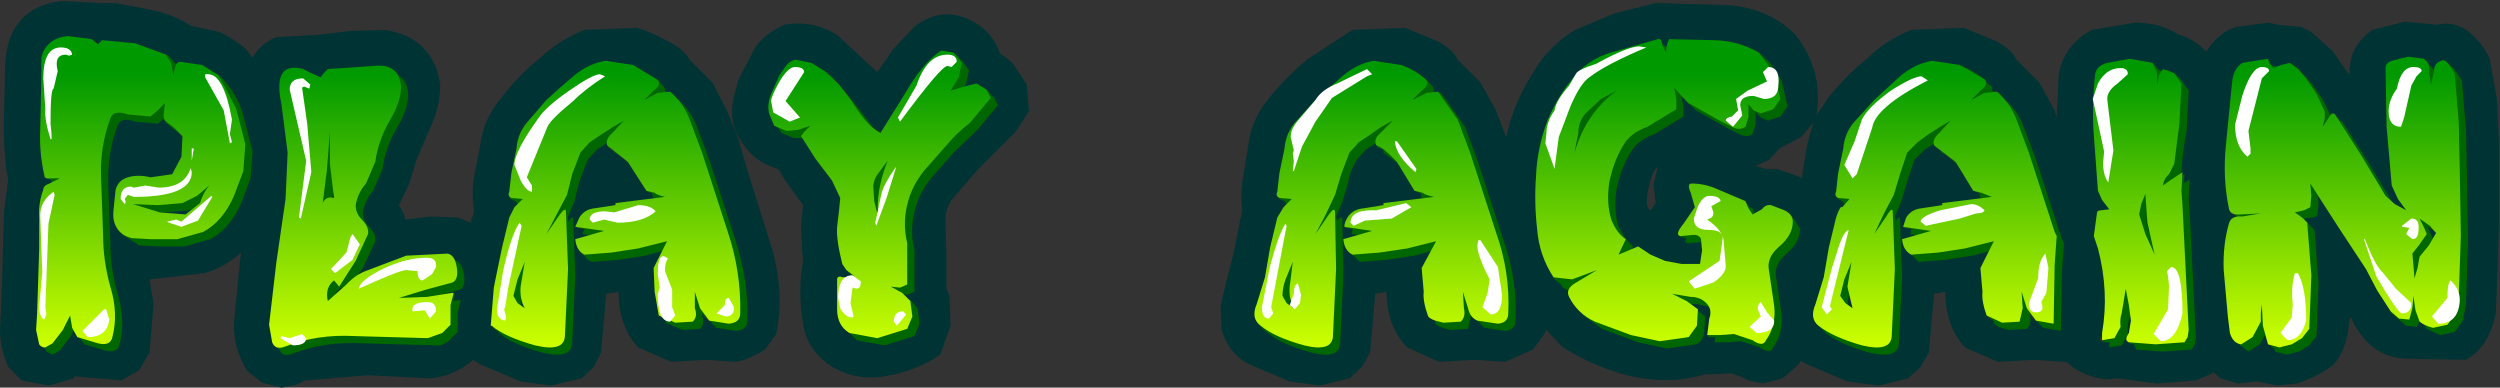 <?xml version="1.0" encoding="UTF-8" standalone="no"?>
<svg xmlns:xlink="http://www.w3.org/1999/xlink" height="18.8px" width="121.25px" xmlns="http://www.w3.org/2000/svg">
  <rect width="100%" height="100%" fill="#333333" stroke="none"/>
  <g transform="matrix(1.0, 0.0, 0.0, 1.0, -25.95, -105.3)">
    <path d="M129.5 106.4 Q130.7 106.4 131.55 106.95 132.4 107.2 132.95 107.8 L133.2 107.45 Q133.8 106.75 134.45 106.6 L135.95 106.4 136.45 106.5 136.9 106.55 137.55 106.6 138.05 106.85 139.1 107.8 139.9 108.95 Q139.9 108.15 140.15 107.7 140.4 107.2 141.0 106.75 L142.6 106.35 144.15 106.5 Q145.0 106.3 145.7 106.85 146.4 107.45 146.7 108.15 L147.05 110.1 147.15 112.2 147.15 116.3 147.0 120.45 Q146.7 122.1 145.55 122.75 L142.8 122.7 Q141.8 122.7 141.05 122.15 140.3 121.5 139.95 120.65 L139.9 120.85 139.85 121.2 Q139.7 122.4 139.1 123.0 138.4 123.55 137.35 123.9 L136.4 124.0 135.4 123.8 134.5 123.9 133.65 123.65 133.3 123.35 133.25 123.4 132.45 123.75 130.55 123.9 128.65 123.65 128.6 123.65 128.1 123.7 Q126.95 123.55 126.3 122.95 L126.15 122.85 126.05 122.85 124.55 122.75 122.85 122.85 121.25 122.15 Q120.3 121.1 120.3 119.45 L119.75 119.55 119.5 122.4 119.1 123.1 118.5 123.65 117.05 124.0 115.55 123.8 113.55 122.95 113.3 122.8 113.1 123.05 112.4 123.65 111.45 123.9 110.75 123.75 110.35 123.55 109.9 123.4 109.15 123.45 108.65 123.45 108.3 123.55 Q106.7 123.95 104.85 123.5 103.05 123.0 101.7 122.1 L100.95 121.3 100.95 121.25 100.85 121.5 100.3 122.25 98.95 122.85 97.45 122.75 95.75 122.85 94.2 122.15 Q93.2 121.1 93.2 119.45 L92.65 119.55 92.4 122.4 92.0 123.1 91.4 123.65 89.95 124.0 88.5 123.8 86.5 122.95 Q85.55 122.45 85.2 121.3 L85.15 120.15 85.4 119.05 85.8 117.5 86.1 115.95 86.15 115.75 86.2 115.5 Q86.1 114.65 86.25 113.85 L86.5 112.3 Q86.65 111.05 87.55 110.0 88.45 108.9 89.4 108.15 L91.55 106.75 94.1 106.65 95.55 107.25 Q96.4 107.65 96.65 108.2 L97.75 109.3 98.5 110.65 99.0 111.95 99.15 111.35 Q99.55 110.0 100.35 108.75 101.1 107.5 102.35 106.75 L104.25 105.95 106.25 105.45 109.8 105.55 Q111.7 105.7 113.0 106.95 114.4 108.7 114.05 110.9 L114.65 110.0 Q115.55 108.9 116.5 108.15 117.4 107.25 118.65 106.75 L121.2 106.65 122.65 107.25 Q123.5 107.65 123.75 108.2 L124.85 109.3 125.6 110.65 125.7 111.0 125.8 108.9 Q126.05 107.5 127.4 106.75 L129.5 106.4 M127.55 111.9 L127.8 114.65 128.0 115.1 128.3 115.5 127.9 115.6 Q127.7 115.6 127.7 115.7 L127.55 116.8 127.75 117.4 Q128.35 119.5 127.95 121.5 L127.75 121.8 127.8 121.8 127.95 121.9 128.6 121.8 128.85 121.2 128.95 120.55 129.0 120.0 129.1 119.35 129.25 120.15 129.4 120.95 129.25 121.5 Q129.05 121.85 129.25 121.95 L130.6 122.1 132.0 122.0 132.1 121.75 132.2 121.4 132.0 118.35 131.9 115.3 131.85 114.6 131.9 113.75 131.3 114.1 Q131.0 114.2 130.95 114.35 130.95 114.05 131.2 113.85 L131.45 113.3 131.7 111.35 131.8 109.4 131.5 108.95 Q131.2 108.7 130.95 108.7 130.7 108.75 130.7 109.05 L130.65 109.5 130.6 108.85 Q130.6 108.5 130.4 108.4 L129.3 108.25 128.25 108.4 Q127.6 108.6 127.6 109.15 127.45 110.5 127.55 111.9 M116.9 110.25 L115.9 111.3 Q115.45 111.85 115.45 112.55 L115.2 113.75 115.1 114.65 Q114.95 114.9 115.2 115.0 L115.75 115.0 Q115.45 115.6 115.35 115.45 L115.1 115.9 114.75 117.35 114.45 118.8 114.05 120.1 Q113.8 120.8 114.25 121.2 114.9 121.75 116.35 122.15 117.75 122.5 117.75 121.6 L117.9 118.4 117.85 115.7 Q117.85 115.35 117.45 115.9 L116.9 116.7 117.4 115.8 117.9 114.8 118.15 113.8 118.55 112.8 119.0 112.3 119.6 111.85 120.1 111.5 120.65 111.2 120.1 111.85 Q119.75 112.1 119.85 112.45 L120.85 113.25 121.75 114.6 122.1 114.75 122.65 114.9 120.2 115.2 119.75 115.35 120.15 115.35 120.2 115.35 119.25 115.5 Q118.7 115.5 118.45 115.95 L118.3 116.35 119.65 116.55 118.25 117.0 Q118.35 117.55 118.7 117.7 L120.0 117.6 Q120.7 117.25 121.35 117.4 L122.75 117.1 122.1 118.35 122.15 119.5 Q122.1 120.0 122.35 120.65 122.45 120.85 123.15 121.05 L123.95 120.95 Q124.2 120.75 124.1 120.3 L124.05 119.5 124.3 120.3 Q124.4 120.75 124.75 120.9 L125.6 121.1 Q125.55 119.7 125.65 118.25 L125.75 116.85 125.7 116.65 124.4 112.8 123.85 111.15 122.9 109.8 Q122.6 109.6 122.3 109.9 L121.6 110.25 122.1 109.75 Q122.45 109.45 122.25 109.2 121.75 108.75 121.05 108.5 L119.75 108.35 Q118.9 108.5 118.2 109.05 L116.9 110.25 M130.1 114.8 L130.15 116.2 130.5 117.7 130.1 116.75 129.8 115.8 129.9 115.25 130.1 114.8 M110.8 110.45 L111.1 110.7 111.45 110.85 112.0 110.65 112.35 110.2 112.05 108.9 111.3 107.9 109.25 107.3 107.0 107.25 Q106.85 107.25 106.85 107.5 L106.8 107.9 106.65 107.5 106.45 107.25 104.3 107.85 Q103.2 108.15 102.5 108.95 101.6 109.9 101.1 111.25 100.6 112.55 100.5 113.85 100.4 115.15 100.55 116.45 100.65 117.75 101.35 118.85 L102.25 118.95 103.45 118.5 102.5 119.05 Q101.9 119.35 102.15 119.75 102.5 120.6 103.4 120.95 L105.15 121.65 106.5 121.9 107.9 121.7 Q108.2 121.6 108.3 121.15 L108.35 120.4 107.8 119.95 107.15 119.65 108.05 119.8 Q108.55 119.8 108.8 120.1 109.05 120.4 108.9 120.85 L108.8 121.65 109.5 121.6 110.15 121.55 111.0 121.9 111.7 121.85 Q112.15 121.2 112.05 120.25 L111.8 118.5 Q111.7 117.9 112.3 117.35 113.0 116.75 113.0 116.1 113.0 115.8 112.6 115.6 L111.95 115.35 Q111.65 115.25 111.45 115.5 111.3 115.8 111.0 115.75 L110.85 115.5 110.65 115.15 109.35 114.55 108.1 114.3 Q107.85 114.3 108.05 114.75 L108.2 115.4 107.7 116.2 Q107.25 116.75 107.5 116.8 L108.1 116.75 108.55 116.95 108.55 117.55 108.45 118.15 107.6 118.15 106.75 118.0 106.1 117.7 Q105.8 117.6 105.45 117.35 L104.5 117.7 104.9 117.0 104.2 116.05 Q103.9 115.2 104.1 114.2 104.25 113.25 104.7 112.45 105.05 111.8 105.95 111.5 L107.3 110.65 107.35 110.15 107.25 109.6 107.55 110.0 107.9 110.35 109.45 111.2 110.05 111.5 Q110.4 111.7 110.65 111.5 L110.8 111.05 110.8 110.45 M113.9 111.25 L113.3 111.95 112.25 112.5 111.75 113.05 111.1 113.35 111.6 113.5 112.15 113.5 113.15 113.85 113.35 113.95 113.35 113.85 113.6 112.3 113.9 111.25 M102.9 110.85 Q103.2 110.45 103.65 110.2 L104.4 109.75 Q102.9 110.85 102.35 112.8 L102.55 111.85 Q102.6 111.3 102.9 110.85 M105.9 114.45 Q105.7 115.35 106.0 115.5 L106.05 115.45 106.25 115.15 106.15 114.25 106.35 113.4 Q106.1 113.5 105.9 114.45 M115.45 118.9 L115.8 118.05 115.65 119.25 Q115.6 119.85 115.85 120.35 L115.5 120.05 115.3 119.7 115.45 118.9 M144.8 108.5 Q144.6 108.25 144.4 108.3 144.1 108.45 144.05 108.85 L143.9 109.5 143.8 108.8 Q143.85 108.4 143.55 108.25 L142.8 108.15 142.05 108.3 Q141.7 108.4 141.7 108.65 L141.8 111.5 Q141.85 112.95 142.05 114.4 L142.3 115.0 142.75 115.55 142.15 115.25 141.7 114.9 140.5 112.9 Q140.05 111.8 139.25 110.95 139.1 110.8 138.95 111.05 L138.65 111.5 138.75 111.15 138.75 110.75 138.35 109.9 137.85 109.15 137.5 108.7 137.1 108.4 136.65 108.5 136.25 108.65 Q136.1 108.65 136.1 108.45 L136.0 108.25 134.8 108.4 Q134.35 108.7 134.3 109.4 L134.0 112.45 Q133.8 114.0 134.1 115.5 134.2 115.85 134.7 115.75 L135.65 115.7 134.75 115.85 Q134.2 115.85 134.1 116.2 133.8 117.25 133.85 118.45 L134.05 120.75 134.2 121.55 Q134.35 122.0 134.7 122.05 135.05 122.15 135.25 121.7 L135.65 120.95 135.7 120.55 135.75 120.15 135.75 121.15 Q135.75 121.65 136.05 122.05 136.2 122.25 136.55 122.25 L137.15 122.05 137.7 121.8 138.0 121.3 138.1 118.75 137.95 116.2 137.7 115.9 137.35 115.65 137.75 115.6 138.05 115.4 138.15 114.9 138.05 114.3 139.45 116.4 140.75 118.4 141.35 119.45 141.95 120.5 142.4 120.85 Q142.7 121.05 142.85 120.85 L143.05 120.35 Q143.0 120.0 143.1 119.7 L143.15 120.4 Q143.15 120.75 143.4 120.95 143.65 121.2 144.0 121.25 L144.7 121.1 145.1 120.55 145.25 119.8 145.35 116.75 145.3 113.75 145.3 111.3 145.05 108.9 144.8 108.5 M143.4 115.95 L143.9 116.3 144.15 116.65 143.8 117.25 143.35 117.8 143.25 118.35 143.1 118.85 143.1 118.25 143.0 117.7 143.35 117.25 143.7 116.75 143.55 116.35 143.4 115.95 M71.7 107.8 Q70.75 108.45 69.95 109.8 L68.75 111.8 Q68.1 111.5 67.4 110.45 L66.0 108.85 65.4 108.45 64.65 108.25 64.15 108.5 63.8 109.05 63.4 109.9 63.3 110.9 63.6 111.45 64.15 111.75 64.7 111.65 65.35 111.5 65.05 111.75 64.9 112.0 65.6 113.05 66.35 114.1 66.8 114.95 66.75 115.5 66.6 116.35 Q66.55 116.95 66.85 118.15 L67.1 118.5 67.5 118.75 66.9 118.8 Q66.6 118.75 66.6 118.95 L66.6 120.4 Q66.65 121.15 67.2 121.5 67.7 121.9 68.55 121.8 L70.0 121.3 70.3 120.75 70.15 119.95 69.75 119.55 69.25 119.3 69.7 119.35 70.0 119.2 70.0 117.15 Q69.8 116.1 70.05 115.15 70.3 114.35 70.85 113.7 L71.9 112.4 73.1 111.3 74.05 110.1 73.85 109.7 73.4 109.4 72.75 109.55 72.1 109.75 72.5 109.1 72.7 108.45 72.25 107.9 71.7 107.8 M73.25 106.4 Q74.15 106.95 74.45 107.9 L74.75 108.1 75.05 108.35 75.75 109.4 75.85 110.7 75.2 111.7 74.25 112.65 73.35 113.55 72.4 114.65 Q71.8 115.25 71.8 115.95 L71.85 117.6 71.85 119.2 71.85 119.3 72.0 119.65 72.05 121.1 71.55 122.5 Q70.4 123.3 68.85 123.55 67.35 123.8 66.1 122.95 65.05 122.15 64.9 121.0 64.7 119.85 64.8 118.65 L64.9 117.95 64.85 117.35 64.8 116.25 64.9 115.25 64.0 114.0 63.85 113.75 63.7 113.5 Q62.5 113.15 61.9 112.15 61.25 111.2 61.55 109.95 L61.65 109.6 61.75 109.2 62.55 107.65 Q63.0 106.95 64.0 106.5 65.35 106.25 66.55 107.0 L68.5 108.8 69.3 107.65 70.3 106.6 Q71.7 105.5 73.25 106.4 M61.2 110.65 L61.75 112.0 62.15 113.4 63.4 117.4 Q64.0 119.5 63.6 121.5 L63.05 122.25 Q62.25 122.75 61.65 122.85 L60.15 122.75 58.5 122.85 56.9 122.15 Q55.95 121.1 55.95 119.45 L55.35 119.55 55.1 122.4 54.75 123.1 54.15 123.65 52.65 124.0 51.2 123.8 49.2 122.95 48.9 122.75 Q48.05 123.5 46.85 123.65 L43.8 123.5 40.75 123.75 40.35 123.95 39.6 124.1 38.65 123.85 37.95 123.3 Q37.25 122.2 37.3 120.95 L37.6 117.85 37.65 117.55 Q36.8 118.3 35.85 118.55 L33.2 118.85 33.4 120.05 33.2 122.4 32.7 123.25 31.85 123.75 29.55 123.55 29.55 123.65 28.3 124.0 27.0 123.75 26.35 123.1 Q25.95 122.15 25.95 121.3 L26.05 119.15 26.1 117.0 26.15 115.5 26.35 114.0 26.25 113.5 26.2 112.9 Q26.1 111.8 26.15 110.7 L26.2 108.4 Q26.35 105.7 28.9 105.35 L30.9 105.45 31.55 105.45 33.4 105.8 Q34.45 106.05 35.2 106.55 L36.6 106.85 Q37.3 107.2 37.85 107.65 L38.2 108.1 Q38.6 107.4 39.35 107.1 L41.3 107.0 42.95 106.8 44.6 106.75 Q46.95 107.1 47.3 109.4 47.3 110.4 46.9 111.3 L46.15 113.05 45.8 114.2 45.3 115.25 45.55 115.7 45.6 115.95 46.85 115.8 48.15 115.85 48.8 116.1 48.8 115.95 48.9 115.75 48.95 115.5 Q48.8 114.65 48.95 113.85 L49.25 112.3 Q49.4 111.05 50.3 110.0 51.15 108.9 52.1 108.15 53.05 107.25 54.3 106.75 L56.85 106.65 Q57.4 106.8 58.25 107.25 59.1 107.65 59.4 108.2 L60.5 109.3 61.2 110.65 M60.05 112.8 L59.45 111.15 Q59.15 110.35 58.5 109.8 L57.9 109.9 57.25 110.25 57.75 109.75 Q58.1 109.45 57.9 109.2 L56.7 108.5 55.35 108.35 Q54.55 108.5 53.85 109.05 L52.55 110.25 51.55 111.3 Q51.1 111.85 51.05 112.55 L50.8 113.75 50.7 114.65 Q50.6 114.9 50.8 115.0 L51.4 115.0 Q51.1 115.6 51.0 115.45 50.9 115.35 50.7 115.9 L50.35 117.35 50.1 118.8 50.0 119.35 Q50.1 120.3 49.85 121.15 L49.85 121.2 Q50.55 121.75 51.95 122.15 53.4 122.5 53.4 121.6 L53.55 118.4 53.5 115.7 Q53.5 115.35 53.1 115.9 L52.55 116.7 53.0 115.8 53.5 114.8 53.8 113.8 54.2 112.8 54.65 112.3 55.25 111.85 55.75 111.5 56.3 111.2 55.7 111.85 Q55.35 112.1 55.45 112.45 L56.5 113.25 57.35 114.6 57.75 114.75 58.25 114.9 55.85 115.2 55.4 115.35 55.8 115.35 55.85 115.35 54.9 115.5 Q54.35 115.5 54.1 115.95 L53.95 116.35 55.3 116.55 53.9 117.0 Q53.95 117.55 54.35 117.7 L55.65 117.6 57.0 117.4 58.4 117.1 57.7 118.35 57.8 119.5 Q57.75 120.0 58.0 120.65 L58.75 121.05 59.6 120.95 Q59.85 120.75 59.75 120.3 59.65 119.9 59.7 119.5 L59.95 120.3 Q60.05 120.75 60.4 120.9 L61.4 121.1 Q61.9 121.05 61.9 120.55 62.0 118.55 61.3 116.65 L60.05 112.8 M69.05 113.15 Q68.5 114.65 68.65 115.9 L68.4 115.15 68.4 114.35 68.65 113.75 69.05 113.15 M48.0 119.55 L46.7 119.75 45.4 119.8 46.7 119.45 47.95 119.05 Q48.25 118.9 48.15 118.3 48.05 117.7 47.7 117.65 L45.75 117.8 43.85 118.45 Q43.3 118.65 42.85 119.15 L41.95 120.0 Q41.75 119.35 42.2 119.0 L42.45 119.25 43.25 118.05 43.85 116.75 Q43.9 116.35 43.55 116.05 43.25 115.7 43.3 115.35 43.35 114.75 43.75 114.25 L44.2 113.2 Q44.4 112.2 44.95 111.25 45.45 110.3 45.45 109.55 45.4 108.45 44.15 108.6 L41.95 108.7 41.7 108.9 41.6 109.1 41.1 108.9 40.7 108.7 Q39.25 108.35 39.7 110.45 L39.95 112.75 39.85 115.0 39.45 118.1 39.1 121.1 39.25 121.95 Q39.35 122.35 39.85 122.15 41.45 121.55 43.2 121.65 L46.75 121.8 47.5 121.5 47.9 121.1 Q47.75 120.6 47.9 120.15 L48.0 119.55 M51.1 118.9 L51.45 118.05 51.25 119.25 51.5 120.35 51.15 120.05 50.9 119.7 51.1 118.9 M95.8 109.8 L95.2 109.9 94.55 110.25 95.0 109.75 Q95.35 109.45 95.15 109.2 L93.95 108.5 92.65 108.35 Q91.8 108.5 91.1 109.05 L89.8 110.25 88.85 111.3 Q88.35 111.85 88.35 112.55 L88.1 113.75 88.0 114.65 Q87.9 114.9 88.1 115.0 L88.65 115.0 88.25 115.45 88.0 115.9 87.65 117.35 87.35 118.8 86.95 120.1 Q86.7 120.8 87.15 121.2 87.8 121.75 89.25 122.15 90.7 122.5 90.7 121.6 L90.8 118.4 90.75 115.7 Q90.75 115.35 90.35 115.9 L89.8 116.7 90.3 115.8 90.8 114.8 91.05 113.8 91.45 112.8 91.9 112.3 92.5 111.85 93.05 111.5 93.55 111.2 93.0 111.85 Q92.65 112.1 92.75 112.45 93.1 112.5 93.75 113.25 94.45 113.95 94.65 114.6 L95.0 114.75 95.55 114.9 93.15 115.2 Q92.6 115.3 92.7 115.35 L93.05 115.35 93.15 115.35 92.15 115.5 Q91.65 115.5 91.4 115.95 L91.2 116.35 92.55 116.55 91.15 117.0 Q91.25 117.55 91.65 117.7 L92.9 117.6 94.25 117.4 95.65 117.1 95.0 118.35 95.05 119.5 Q95.0 120.0 95.25 120.65 95.35 120.85 96.05 121.05 L96.9 120.95 97.0 120.3 97.0 119.5 97.25 120.3 97.7 120.9 98.65 121.1 Q99.2 121.05 99.2 120.55 99.25 118.55 98.6 116.65 L97.35 112.8 96.75 111.15 95.8 109.8 M88.7 118.05 L88.55 119.25 Q88.5 119.85 88.75 120.35 L88.4 120.05 88.2 119.7 88.35 118.9 88.7 118.05 M34.55 108.6 L34.45 109.05 34.35 108.45 34.1 108.0 32.55 107.45 30.95 107.3 Q30.8 107.35 30.75 107.55 L30.45 107.25 29.35 107.1 Q28.75 107.15 28.35 107.5 28.0 107.85 28.0 108.35 L28.0 109.4 27.95 111.65 28.15 113.85 28.45 114.05 28.95 114.05 28.4 114.25 28.1 114.55 27.95 115.95 27.95 117.45 27.85 119.0 27.8 120.6 27.8 121.35 Q27.75 121.8 27.95 122.1 28.0 122.25 28.2 122.2 L28.6 122.0 29.05 121.4 29.45 120.65 29.55 121.25 29.8 121.7 30.75 122.0 Q31.35 122.15 31.45 121.75 31.8 120.55 31.4 119.3 31.05 118.05 31.05 116.75 L30.95 113.95 Q30.85 112.45 31.4 111.15 31.55 110.7 32.2 110.95 L33.3 111.0 33.65 110.7 34.0 110.35 33.95 110.8 34.0 111.25 34.45 111.6 34.85 112.0 34.8 113.0 34.35 113.8 33.3 113.95 32.25 113.95 Q31.75 114.1 31.65 114.65 L31.5 115.6 Q31.45 116.15 31.7 116.5 32.0 116.85 32.45 116.9 L33.3 117.0 34.6 116.95 35.85 116.6 Q36.8 116.1 37.4 114.9 L37.85 113.65 37.9 112.35 37.5 110.6 36.65 109.05 35.8 108.5 34.8 108.35 Q34.6 108.35 34.55 108.6 M35.05 115.8 L33.75 115.65 32.5 115.25 33.65 115.3 34.85 115.2 35.55 114.85 36.15 114.35 Q35.85 114.75 35.7 115.2 L35.05 115.8 M42.2 114.95 Q41.8 114.9 41.65 115.25 L41.9 113.65 42.0 111.75 42.05 113.3 42.2 114.95" fill="#003333" fill-rule="evenodd" stroke="none"/>
    <path d="M42.6 119.4 L42.5 119.25 Q42.2 119.45 42.15 119.8 L42.6 119.4 M42.15 114.5 L42.05 114.95 42.2 114.95 42.15 114.5 M35.7 115.25 Q35.4 115.4 35.15 115.5 L33.95 115.6 33.55 115.6 33.75 115.65 35.05 115.8 35.7 115.25 M34.6 108.5 L34.8 108.35 35.8 108.5 36.65 109.05 36.7 109.05 36.9 109.3 Q37.5 110.0 37.75 110.9 L38.2 112.65 38.1 113.95 37.65 115.15 Q37.1 116.4 36.15 116.9 L34.9 117.25 33.6 117.25 32.7 117.2 32.0 116.75 31.95 116.75 31.7 116.5 Q31.45 116.15 31.5 115.6 L31.65 114.65 Q31.75 114.1 32.25 113.95 L33.3 113.95 34.35 113.8 34.8 113.0 34.85 112.0 34.85 111.9 34.75 111.85 34.3 111.5 34.0 111.25 33.95 111.0 33.6 111.3 32.5 111.2 Q31.8 110.95 31.65 111.4 31.15 112.75 31.2 114.2 L31.3 117.05 Q31.3 118.3 31.65 119.55 32.05 120.85 31.75 122.0 31.65 122.45 31.05 122.3 L30.05 122.0 29.85 121.75 29.8 121.7 29.55 121.25 29.35 121.65 28.85 122.3 28.5 122.5 28.2 122.35 28.15 122.2 27.95 122.1 Q27.75 121.8 27.8 121.35 L27.8 120.6 27.85 119.0 27.95 117.45 27.95 115.95 28.1 114.55 28.4 114.25 28.5 114.25 28.45 114.15 28.45 114.05 28.15 113.85 27.95 111.65 28.0 109.4 28.0 108.35 Q28.0 107.85 28.35 107.5 28.75 107.15 29.35 107.1 L30.45 107.25 30.75 107.55 Q30.8 107.35 30.95 107.3 L32.55 107.45 34.1 108.0 34.35 108.25 34.35 108.3 34.6 108.5 M88.5 120.0 L88.5 120.15 88.75 120.35 88.55 119.5 88.5 120.0 M95.25 109.3 L95.45 109.5 95.5 109.75 95.8 109.8 96.05 110.1 97.0 111.45 97.6 113.05 98.85 116.9 Q99.55 118.85 99.45 120.85 99.45 121.3 98.95 121.35 L97.95 121.2 97.6 120.85 97.3 120.5 97.3 120.6 97.15 121.25 96.3 121.3 Q95.6 121.15 95.55 120.95 L95.55 120.85 95.25 120.65 Q95.0 120.0 95.05 119.5 L95.0 118.35 95.45 117.45 94.55 117.7 93.2 117.9 91.9 118.0 91.6 117.7 Q91.25 117.5 91.15 117.0 L92.05 116.75 91.5 116.65 91.55 116.4 91.2 116.35 91.4 115.95 Q91.65 115.5 92.15 115.5 L93.15 115.35 93.15 115.2 95.2 114.95 94.9 114.9 94.85 114.65 94.65 114.6 Q94.45 113.95 93.75 113.25 L93.65 113.15 93.05 112.7 93.05 112.55 92.75 112.45 92.75 112.2 92.2 112.55 91.75 113.05 Q91.4 113.65 91.35 114.1 L91.05 115.1 90.75 115.8 90.8 116.0 Q91.05 115.7 91.05 115.95 L91.1 118.7 90.95 121.9 Q90.95 122.75 89.55 122.4 88.1 122.0 87.45 121.45 L87.25 121.3 87.15 121.2 Q86.7 120.8 86.95 120.1 L87.35 118.8 87.65 117.35 88.0 115.9 88.25 115.45 Q88.35 115.55 88.5 115.3 L88.35 115.25 88.25 115.05 88.1 115.0 Q87.9 114.9 88.0 114.65 L88.1 113.75 88.35 112.55 Q88.35 111.85 88.85 111.3 L89.8 110.25 91.1 109.05 Q91.8 108.5 92.65 108.35 L93.95 108.5 95.15 109.2 95.25 109.3 M51.2 120.0 L51.25 120.15 51.5 120.35 51.25 119.5 51.2 120.0 M47.7 117.65 L48.05 117.95 Q48.35 118.05 48.45 118.6 48.55 119.2 48.25 119.35 L46.95 119.7 48.0 119.55 47.95 119.9 48.25 119.85 48.3 119.85 48.15 120.45 48.15 121.4 47.75 121.8 Q47.4 122.1 47.05 122.05 L43.5 121.95 Q41.7 121.85 40.15 122.45 39.65 122.65 39.5 122.25 L39.25 121.95 39.1 121.1 39.45 118.1 39.85 115.0 39.95 112.75 39.7 110.45 Q39.25 108.35 40.7 108.7 L41.1 108.9 41.6 109.1 41.7 108.9 41.95 108.7 44.15 108.6 Q45.0 108.5 45.3 109.0 45.7 109.2 45.75 109.85 45.75 110.6 45.2 111.5 44.65 112.45 44.5 113.5 L44.05 114.55 Q43.65 115.0 43.55 115.6 43.55 116.0 43.85 116.3 44.2 116.65 44.15 117.0 L43.55 118.3 43.15 118.85 Q43.45 118.6 43.85 118.45 L45.75 117.8 47.7 117.65 M60.35 120.85 L60.0 120.5 60.0 120.6 Q60.15 121.0 59.9 121.25 L59.05 121.3 58.25 120.95 58.25 120.85 58.0 120.65 Q57.75 120.0 57.8 119.5 L57.7 118.35 58.15 117.45 57.25 117.7 55.95 117.9 54.65 118.0 Q54.4 117.9 54.3 117.7 53.95 117.5 53.9 117.0 L54.75 116.75 54.2 116.65 54.3 116.4 53.95 116.35 54.1 115.95 Q54.35 115.5 54.9 115.5 L55.85 115.35 55.85 115.2 57.9 114.95 57.65 114.9 57.55 114.65 57.35 114.6 56.5 113.25 56.4 113.15 Q56.0 112.75 55.75 112.7 L55.75 112.55 55.45 112.45 55.45 112.2 54.9 112.55 54.45 113.05 54.05 114.1 53.8 115.1 53.5 115.8 53.5 116.05 Q53.75 115.7 53.75 115.95 L53.85 118.7 53.7 121.9 Q53.7 122.75 52.25 122.4 50.8 122.0 50.15 121.45 L50.1 121.45 50.15 121.4 49.85 121.2 49.85 121.15 Q50.1 120.3 50.0 119.35 L50.1 118.8 50.35 117.35 50.7 115.9 Q50.9 115.35 51.0 115.45 L51.25 115.3 51.1 115.25 50.95 115.05 50.8 115.0 Q50.6 114.9 50.7 114.65 L50.8 113.75 51.05 112.55 Q51.1 111.85 51.55 111.3 L52.55 110.25 53.85 109.05 Q54.55 108.5 55.35 108.35 L56.7 108.5 57.9 109.2 57.95 109.3 58.15 109.5 58.25 109.75 58.5 109.8 58.8 110.1 Q59.45 110.65 59.75 111.45 L60.35 113.05 61.6 116.9 Q62.25 118.85 62.2 120.85 62.2 121.3 61.65 121.35 L60.7 121.2 60.35 120.85 M71.7 107.8 L72.25 107.9 72.6 108.25 72.95 108.7 72.8 109.4 72.6 109.65 72.75 109.55 73.4 109.4 73.85 109.7 74.05 109.95 74.15 110.0 74.35 110.4 73.35 111.6 72.2 112.7 71.1 113.95 Q70.55 114.65 70.35 115.4 70.05 116.4 70.3 117.45 L70.3 119.45 69.95 119.6 69.75 119.55 70.15 119.9 70.45 120.25 70.55 121.0 70.3 121.6 68.85 122.05 67.5 121.8 67.15 121.45 Q66.65 121.1 66.6 120.4 L66.6 118.95 Q66.6 118.75 66.9 118.8 L67.4 118.8 67.35 118.75 67.15 118.5 67.1 118.5 66.85 118.15 Q66.55 116.95 66.6 116.35 L66.75 115.5 66.8 114.95 66.35 114.1 65.6 113.05 64.9 112.0 64.45 112.0 63.85 111.75 63.7 111.5 63.6 111.45 63.3 110.9 63.4 109.9 63.8 109.05 64.15 108.5 64.65 108.25 65.4 108.45 66.0 108.85 66.6 109.35 67.7 110.7 68.3 111.5 68.75 111.8 69.95 109.8 Q70.75 108.45 71.7 107.8 M143.3 118.05 L143.35 117.8 143.45 117.75 143.3 117.95 143.3 118.05 M143.65 116.25 L143.85 116.65 144.0 117.0 144.0 117.1 144.15 116.65 144.15 116.6 143.65 116.25 M144.95 108.6 L145.05 108.75 145.35 109.2 145.55 111.6 145.6 114.0 145.65 117.05 145.55 120.05 145.4 120.85 145.0 121.4 144.3 121.55 143.65 121.25 143.55 121.1 143.4 120.95 143.3 120.9 143.15 121.15 142.65 121.1 142.25 120.75 142.2 120.7 141.95 120.5 141.35 119.45 140.75 118.4 139.45 116.4 138.35 114.75 138.4 115.15 138.35 115.7 Q138.3 115.85 138.05 115.85 L137.7 115.9 137.95 116.2 138.2 116.45 138.4 119.0 138.3 121.6 137.95 122.05 137.45 122.35 136.85 122.5 136.3 122.35 136.25 122.2 136.05 122.05 135.8 121.55 135.55 122.0 135.0 122.35 134.55 122.0 134.2 121.55 134.05 120.75 133.85 118.45 Q133.8 117.25 134.1 116.2 134.2 115.95 134.45 115.9 L134.4 115.75 134.1 115.5 Q133.8 114.0 134.0 112.45 L134.3 109.4 Q134.35 108.7 134.8 108.4 L136.0 108.25 136.1 108.45 136.1 108.5 136.3 108.5 136.35 108.65 136.65 108.5 137.1 108.4 137.5 108.7 137.5 108.75 137.75 109.0 138.1 109.4 138.65 110.2 139.0 110.95 Q139.15 110.8 139.25 110.95 L139.45 111.15 139.55 111.2 140.8 113.15 142.0 115.15 142.15 115.25 142.75 115.55 142.3 115.0 142.05 114.4 Q141.85 112.95 141.8 111.5 L141.7 108.65 Q141.7 108.4 142.05 108.3 L142.8 108.15 143.55 108.25 143.8 108.5 143.85 108.5 144.05 108.8 Q144.15 108.45 144.4 108.3 144.6 108.25 144.8 108.5 L144.95 108.6 M115.55 120.0 L115.6 120.15 115.85 120.35 115.65 119.5 115.55 120.0 M111.8 108.35 L112.35 109.2 112.65 110.45 112.3 110.95 111.7 111.15 111.35 111.0 111.15 110.8 111.1 110.7 111.1 111.35 110.95 111.8 Q110.65 112.0 110.3 111.8 L109.7 111.5 108.2 110.65 107.9 110.35 107.85 110.35 107.55 110.0 107.5 110.0 107.6 110.45 107.6 110.95 106.2 111.8 Q105.35 112.1 105.0 112.75 104.55 113.5 104.35 114.5 104.2 115.5 104.45 116.3 L104.8 116.9 104.9 117.0 105.15 117.25 105.05 117.5 105.45 117.35 Q105.8 117.6 106.1 117.7 L106.75 118.0 107.6 118.15 108.45 118.15 108.55 117.55 108.55 117.05 108.35 117.05 107.8 117.1 Q107.6 117.05 107.75 116.85 L107.5 116.8 Q107.25 116.75 107.7 116.2 L108.2 115.4 108.05 114.75 Q107.85 114.3 108.1 114.3 L109.35 114.55 110.65 115.15 110.8 115.35 110.95 115.4 111.1 115.75 111.45 115.5 Q111.65 115.25 111.95 115.35 L112.6 115.6 112.95 115.9 113.25 116.4 Q113.25 117.05 112.6 117.6 111.95 118.15 112.1 118.8 L112.35 120.5 Q112.45 121.45 111.95 122.15 111.8 122.5 111.3 122.15 L110.4 121.85 109.75 121.9 109.1 121.9 109.15 121.65 108.8 121.65 108.9 120.85 108.9 120.2 108.3 120.05 107.95 120.05 108.35 120.4 108.65 120.65 108.6 121.45 Q108.5 121.9 108.2 122.0 L106.8 122.2 105.4 121.9 103.65 121.25 102.75 120.6 102.15 119.75 Q102.0 119.55 102.15 119.35 101.8 119.4 101.65 119.1 L101.6 119.05 101.35 118.85 Q100.65 117.75 100.55 116.45 100.4 115.15 100.5 113.85 100.6 112.55 101.1 111.25 101.6 109.9 102.5 108.95 103.2 108.15 104.3 107.85 L106.45 107.25 106.65 107.5 106.7 107.55 106.85 107.55 106.85 107.5 Q106.85 107.25 107.0 107.25 L109.25 107.3 111.3 107.9 111.8 108.35 M130.15 115.65 L130.05 116.05 130.25 116.75 130.15 116.2 130.15 115.65 M116.9 110.25 L118.2 109.05 Q118.9 108.5 119.75 108.35 L121.05 108.5 Q121.75 108.75 122.25 109.2 L122.3 109.3 122.55 109.5 122.6 109.75 122.9 109.8 123.15 110.1 Q123.8 110.65 124.1 111.45 L124.7 113.05 125.95 116.9 126.05 117.1 125.95 118.5 125.9 121.35 125.05 121.2 124.7 120.85 124.4 120.5 124.4 120.6 Q124.5 121.0 124.25 121.25 L123.4 121.3 Q122.7 121.15 122.65 120.95 L122.65 120.85 122.35 120.65 Q122.1 120.0 122.15 119.5 L122.1 118.35 122.55 117.45 121.6 117.7 120.3 117.9 119.0 118.0 118.7 117.7 118.25 117.0 119.15 116.75 118.6 116.65 118.65 116.4 118.3 116.35 118.45 115.95 Q118.7 115.5 119.25 115.5 L120.2 115.35 120.2 115.2 122.3 114.95 122.0 114.9 121.95 114.65 121.75 114.6 120.85 113.25 120.75 113.15 Q120.35 112.75 120.1 112.7 L120.1 112.55 119.85 112.45 119.85 112.2 119.3 112.55 118.8 113.05 118.45 114.1 118.15 115.1 117.85 115.8 117.9 116.0 Q118.1 115.7 118.1 115.95 L118.2 118.7 118.05 121.9 Q118.05 122.75 116.6 122.4 115.2 122.0 114.5 121.45 L114.35 121.3 114.25 121.2 Q113.8 120.8 114.05 120.1 L114.45 118.8 114.75 117.35 115.1 115.9 115.35 115.45 115.6 115.3 115.45 115.25 115.3 115.05 115.2 115.0 Q114.95 114.9 115.1 114.65 L115.2 113.75 115.45 112.55 Q115.45 111.85 115.9 111.3 L116.9 110.25 M127.55 111.9 Q127.45 110.5 127.6 109.15 127.6 108.6 128.25 108.4 L129.3 108.25 130.4 108.4 130.6 108.65 130.7 108.7 130.85 108.8 130.95 108.7 Q131.2 108.7 131.5 108.95 L131.75 109.2 132.1 109.7 132.0 111.65 Q131.8 112.65 131.75 113.6 L131.65 113.9 131.9 113.75 131.85 114.2 132.15 114.0 132.1 114.9 132.15 115.6 132.3 118.65 132.45 121.65 132.4 122.0 132.25 122.25 130.85 122.35 129.55 122.25 129.45 122.0 129.25 121.95 Q129.05 121.85 129.25 121.5 L129.4 120.95 129.3 120.4 129.2 120.85 Q129.1 121.15 129.15 121.5 L128.85 122.05 128.25 122.15 128.25 121.9 127.95 121.9 127.95 121.5 Q128.35 119.5 127.75 117.4 L127.55 116.8 127.7 115.7 Q127.7 115.6 127.9 115.6 L128.3 115.5 128.0 115.1 127.8 114.65 127.55 111.9" fill="#006600" fill-rule="evenodd" stroke="none"/>
    <path d="M42.15 114.9 L41.95 113.25 41.95 111.7 41.8 113.6 41.6 115.15 Q41.75 114.8 42.15 114.9 M34.95 115.7 L35.65 115.15 Q35.8 114.65 36.1 114.3 L35.5 114.8 34.8 115.15 33.6 115.25 32.4 115.2 33.7 115.6 34.95 115.7 M32.5 107.4 L34.0 107.95 34.25 108.35 34.35 108.95 34.45 108.55 Q34.5 108.3 34.7 108.3 L35.75 108.45 36.55 108.95 37.4 110.55 37.85 112.3 37.75 113.6 37.3 114.8 Q36.75 116.05 35.8 116.55 L34.55 116.9 33.25 116.9 32.35 116.85 Q31.9 116.75 31.65 116.4 31.4 116.05 31.45 115.55 L31.55 114.55 Q31.65 114.05 32.15 113.9 32.65 113.75 33.25 113.9 L34.3 113.75 34.75 112.9 34.8 111.9 34.4 111.5 33.95 111.15 Q33.85 111.0 33.9 110.75 L33.95 110.3 33.6 110.65 33.25 110.95 32.15 110.85 Q31.45 110.6 31.3 111.05 30.8 112.4 30.85 113.85 L30.95 116.7 Q30.95 117.95 31.3 119.2 31.7 120.5 31.4 121.65 31.3 122.1 30.7 121.95 L29.7 121.65 29.45 121.2 29.35 120.6 29.0 121.3 28.5 121.95 28.15 122.15 Q27.95 122.15 27.85 122.0 L27.7 121.3 27.75 120.5 27.8 118.95 27.85 117.35 27.85 115.9 Q27.8 115.15 28.05 114.5 28.05 114.3 28.35 114.2 L28.85 113.95 28.4 113.95 Q28.1 114.0 28.1 113.8 27.85 112.7 27.9 111.6 L27.95 109.3 27.95 108.3 Q27.95 107.8 28.3 107.45 28.65 107.1 29.25 107.05 L30.4 107.2 30.7 107.45 30.9 107.25 32.5 107.4 M88.3 118.85 Q88.15 119.25 88.15 119.65 L88.35 120.0 88.7 120.25 Q88.45 119.8 88.5 119.2 L88.65 118.0 88.3 118.85 M95.15 109.8 L95.7 109.75 96.65 111.1 97.25 112.7 98.5 116.55 Q99.2 118.5 99.1 120.5 99.1 120.95 98.6 121.0 L97.6 120.85 Q97.25 120.7 97.15 120.25 L96.9 119.45 96.95 120.25 Q97.05 120.65 96.8 120.9 L95.95 120.95 Q95.25 120.8 95.2 120.6 94.95 119.9 95.0 119.45 L94.9 118.3 95.6 117.0 94.2 117.35 92.85 117.55 91.55 117.65 Q91.15 117.45 91.1 116.9 L92.5 116.5 91.15 116.3 Q91.15 116.1 91.3 115.85 91.55 115.45 92.1 115.4 L93.05 115.25 93.05 115.15 95.5 114.85 Q95.05 114.75 94.95 114.65 L94.55 114.55 93.7 113.15 Q93.05 112.45 92.7 112.35 92.55 112.05 92.9 111.75 L93.5 111.15 92.95 111.45 92.45 111.8 91.85 112.2 91.4 112.7 91.0 113.75 90.7 114.75 90.25 115.7 89.75 116.65 90.3 115.85 Q90.7 115.25 90.7 115.6 L90.75 118.35 90.6 121.55 Q90.6 122.4 89.2 122.05 87.75 121.65 87.1 121.1 86.6 120.75 86.9 120.05 L87.3 118.75 87.55 117.3 87.9 115.85 88.2 115.35 88.6 114.95 88.0 114.9 Q87.8 114.8 87.9 114.6 L88.0 113.7 88.25 112.5 Q88.3 111.8 88.75 111.25 L89.75 110.15 91.05 109.0 Q91.75 108.4 92.55 108.25 L93.9 108.45 Q94.6 108.7 95.1 109.15 95.3 109.4 94.95 109.65 L94.45 110.15 95.15 109.8 M51.05 118.85 L50.85 119.65 51.05 120.0 51.4 120.25 Q51.15 119.8 51.2 119.2 L51.4 118.0 51.05 118.85 M47.65 117.6 Q48.0 117.65 48.1 118.25 48.2 118.85 47.9 119.0 L46.6 119.35 45.3 119.75 46.65 119.7 47.9 119.5 47.95 119.5 47.8 120.1 47.8 121.05 47.4 121.45 46.7 121.7 43.15 121.6 Q41.35 121.5 39.8 122.1 39.3 122.3 39.15 121.9 L39.0 121.05 39.35 118.05 39.8 114.95 39.9 112.7 39.6 110.35 Q39.15 108.25 40.65 108.65 L41.05 108.85 41.5 109.05 41.65 108.85 41.85 108.65 44.05 108.5 Q45.3 108.35 45.4 109.5 45.4 110.25 44.85 111.15 44.3 112.1 44.15 113.15 L43.7 114.2 Q43.3 114.65 43.2 115.25 43.2 115.65 43.5 115.95 43.85 116.3 43.8 116.65 L43.2 117.95 42.4 119.2 42.15 118.9 Q41.7 119.25 41.85 119.9 L42.75 119.1 Q43.2 118.6 43.8 118.4 L45.65 117.7 47.65 117.6 M69.0 113.1 L68.55 113.7 Q68.35 113.95 68.3 114.3 L68.35 115.05 68.55 115.85 Q68.4 114.6 69.0 113.1 M60.0 112.7 L61.25 116.55 Q61.9 118.5 61.85 120.5 61.85 120.95 61.3 121.0 L60.35 120.85 59.9 120.25 59.65 119.45 59.65 120.25 Q59.8 120.65 59.55 120.9 L58.7 120.95 57.9 120.6 57.7 119.45 57.65 118.3 58.3 117.0 56.9 117.35 55.6 117.55 54.3 117.65 Q53.9 117.45 53.85 116.9 L55.25 116.5 53.85 116.3 54.05 115.85 Q54.3 115.45 54.8 115.4 L55.8 115.25 55.8 115.15 58.2 114.85 Q57.8 114.75 57.7 114.65 L57.3 114.55 56.4 113.15 55.4 112.35 Q55.3 112.05 55.65 111.75 L56.2 111.15 55.7 111.45 55.15 111.8 54.55 112.2 54.1 112.7 53.7 113.75 53.45 114.75 52.95 115.7 52.45 116.65 53.0 115.85 Q53.4 115.25 53.4 115.6 L53.5 118.35 53.35 121.55 Q53.35 122.4 51.9 122.05 50.45 121.65 49.8 121.1 L49.75 121.1 49.9 119.25 50.0 118.75 50.3 117.3 50.65 115.85 50.9 115.35 51.3 114.95 50.75 114.9 Q50.55 114.8 50.65 114.6 L50.75 113.7 51.0 112.5 Q51.05 111.8 51.5 111.25 L52.45 110.15 Q53.05 109.6 53.75 109.0 54.45 108.4 55.3 108.25 L56.65 108.45 57.8 109.15 Q58.05 109.4 57.7 109.65 L57.2 110.15 57.85 109.8 58.45 109.75 Q59.1 110.3 59.4 111.1 L60.0 112.7 M71.6 107.75 L72.2 107.85 72.6 108.35 72.45 109.05 72.05 109.7 72.7 109.5 73.3 109.35 73.8 109.65 74.0 110.05 73.0 111.25 Q72.35 111.75 71.85 112.35 L70.75 113.6 Q70.2 114.3 70.0 115.05 69.7 116.05 69.95 117.1 L69.95 119.1 69.6 119.25 69.15 119.2 69.7 119.5 70.1 119.9 70.2 120.65 69.95 121.25 68.5 121.7 67.15 121.45 Q66.55 121.1 66.55 120.3 L66.55 118.85 Q66.55 118.65 66.85 118.75 L67.4 118.7 67.0 118.4 66.8 118.1 Q66.5 116.9 66.55 116.3 L66.65 115.45 66.7 114.9 66.3 114.05 65.5 113.0 64.8 111.9 64.95 111.7 65.25 111.4 64.65 111.6 64.1 111.65 63.5 111.4 63.25 110.8 Q63.15 110.35 63.35 109.85 L63.75 108.95 64.1 108.45 Q64.35 108.2 64.55 108.2 L65.3 108.35 65.95 108.75 Q66.65 109.3 67.35 110.35 68.05 111.45 68.65 111.75 L69.9 109.75 Q70.7 108.35 71.6 107.75 M144.1 116.6 L143.8 116.25 143.3 115.9 143.5 116.3 143.65 116.65 143.3 117.15 142.95 117.6 143.0 118.15 143.05 118.8 143.2 118.3 143.3 117.75 143.75 117.2 144.1 116.6 M144.7 108.4 L145.0 108.85 145.2 111.25 145.25 113.65 145.3 116.7 145.2 119.7 145.05 120.5 144.65 121.05 143.95 121.2 Q143.55 121.1 143.3 120.9 L143.1 120.35 143.0 119.65 142.95 120.25 142.8 120.8 142.3 120.75 141.9 120.4 141.25 119.4 140.7 118.35 139.35 116.3 138.0 114.2 138.05 114.8 138.0 115.35 137.7 115.5 137.25 115.6 137.6 115.85 137.85 116.1 138.05 118.65 137.95 121.25 137.6 121.7 137.1 122.0 136.5 122.15 135.95 122.0 135.7 121.1 135.65 120.05 135.6 120.5 135.6 120.9 135.2 121.65 134.65 122.0 Q134.25 121.95 134.1 121.45 L134.0 120.65 133.8 118.4 Q133.75 117.2 134.05 116.15 134.15 115.75 134.7 115.8 L135.6 115.65 134.65 115.7 Q134.1 115.75 134.05 115.4 133.75 113.95 133.9 112.4 L134.2 109.35 Q134.25 108.65 134.7 108.35 L135.95 108.15 136.0 108.35 136.2 108.6 136.6 108.45 137.0 108.35 137.4 108.65 137.75 109.05 138.3 109.85 138.7 110.7 138.7 111.05 138.6 111.45 138.9 111.0 Q139.05 110.7 139.2 110.85 L140.45 112.8 141.65 114.8 142.1 115.2 142.65 115.5 142.25 114.95 141.95 114.3 141.7 111.45 141.65 108.6 Q141.65 108.35 141.95 108.25 L142.75 108.05 143.5 108.15 Q143.8 108.35 143.75 108.7 L143.85 109.4 144.0 108.75 Q144.0 108.35 144.35 108.25 144.5 108.15 144.7 108.4 M115.4 118.85 L115.2 119.65 115.45 120.0 115.8 120.25 115.55 119.2 115.75 118.0 115.4 118.85 M103.6 110.1 L102.85 110.8 Q102.5 111.2 102.5 111.75 L102.3 112.75 Q102.85 110.8 104.35 109.7 L103.6 110.1 M112.0 108.85 L112.3 110.1 111.95 110.6 111.35 110.8 111.0 110.65 110.75 110.35 110.75 111.0 110.6 111.45 Q110.3 111.65 109.95 111.45 L109.35 111.15 107.85 110.3 107.5 109.95 107.15 109.55 107.25 110.1 107.25 110.6 105.85 111.45 Q105.0 111.75 104.65 112.4 104.2 113.15 104.0 114.15 103.85 115.15 104.1 115.95 104.35 116.6 104.8 116.9 L104.45 117.65 105.4 117.25 106.0 117.65 106.7 117.95 107.5 118.1 108.4 118.1 108.5 117.45 108.45 116.9 Q108.35 116.65 108.0 116.7 L107.45 116.75 Q107.15 116.7 107.6 116.15 L108.15 115.35 107.95 114.65 Q107.75 114.2 108.0 114.2 108.65 114.2 109.3 114.5 L110.6 115.05 110.75 115.4 110.95 115.7 111.4 115.45 Q111.6 115.2 111.85 115.25 L112.5 115.5 Q112.9 115.7 112.9 116.05 112.9 116.7 112.25 117.25 111.6 117.8 111.75 118.45 L112.0 120.15 Q112.1 121.1 111.6 121.8 111.45 122.15 110.95 121.8 L110.05 121.5 109.4 121.55 108.75 121.55 108.85 120.75 Q109.0 120.35 108.75 120.05 108.45 119.7 107.95 119.7 L107.05 119.55 107.75 119.9 108.3 120.3 108.25 121.1 107.85 121.65 106.45 121.85 105.05 121.55 103.3 120.9 Q102.45 120.5 102.05 119.7 101.85 119.3 102.4 119.0 L103.4 118.4 102.2 118.85 101.3 118.75 Q100.6 117.7 100.5 116.4 100.35 115.1 100.45 113.8 100.5 112.5 101.0 111.15 101.55 109.85 102.4 108.9 103.1 108.1 104.25 107.8 L106.35 107.2 Q106.55 107.15 106.55 107.45 L106.75 107.85 106.8 107.45 106.9 107.2 109.15 107.25 Q110.3 107.3 111.25 107.85 L112.0 108.85 M129.8 115.2 L129.7 115.7 130.0 116.65 130.45 117.65 130.1 116.1 130.0 114.7 129.8 115.2 M116.85 110.15 L118.1 109.0 Q118.8 108.4 119.65 108.25 L121.0 108.45 122.2 109.15 Q122.4 109.4 122.05 109.65 L121.55 110.15 122.2 109.8 122.8 109.75 Q123.45 110.3 123.75 111.1 L124.35 112.7 125.6 116.55 125.7 116.75 125.6 118.15 125.55 121.0 124.7 120.85 124.25 120.25 124.0 119.45 124.05 120.25 123.9 120.9 123.05 120.95 122.3 120.6 Q122.05 119.9 122.1 119.45 L122.0 118.3 122.65 117.0 121.25 117.35 119.95 117.55 118.65 117.65 Q118.25 117.45 118.2 116.9 L119.6 116.5 118.25 116.3 118.4 115.85 Q118.65 115.45 119.15 115.4 L120.15 115.25 120.15 115.15 122.55 114.85 122.05 114.65 121.65 114.55 120.8 113.15 119.75 112.35 Q119.65 112.05 120.0 111.75 L120.55 111.15 120.05 111.45 119.5 111.8 118.95 112.2 118.45 112.7 118.1 113.75 117.8 114.75 117.3 115.7 116.85 116.65 117.4 115.85 Q117.75 115.25 117.75 115.6 L117.85 118.35 117.7 121.55 Q117.7 122.4 116.25 122.05 114.85 121.65 114.15 121.1 113.7 120.75 114.0 120.05 L114.4 118.75 114.65 117.3 115.0 115.85 Q115.2 115.25 115.3 115.35 L115.65 114.95 115.1 114.9 Q114.9 114.8 115.0 114.6 L115.1 113.7 115.35 112.5 Q115.4 111.8 115.85 111.25 L116.85 110.15 M127.5 111.85 Q127.4 110.45 127.55 109.05 127.55 108.5 128.15 108.35 L129.25 108.15 130.35 108.35 130.55 108.8 130.6 109.4 130.65 108.95 130.85 108.65 131.4 108.85 131.75 109.35 131.65 111.3 131.4 113.25 131.15 113.75 Q130.9 113.95 130.85 114.3 L131.2 114.05 131.8 113.65 131.75 114.55 131.8 115.25 131.95 118.3 132.1 121.3 132.05 121.65 131.9 121.9 130.5 122.0 129.2 121.9 Q128.95 121.8 129.2 121.45 L129.3 120.85 129.2 120.1 129.05 119.3 128.95 119.9 128.85 120.5 Q128.75 120.8 128.8 121.15 L128.5 121.7 127.9 121.8 127.9 121.45 Q128.25 119.45 127.7 117.35 L127.5 116.75 127.65 115.65 Q127.65 115.5 127.85 115.5 L128.25 115.45 127.9 115.0 127.7 114.55 127.5 111.85" fill="url(#gradient0)" fill-rule="evenodd" stroke="none"/>
    <path d="M143.4 108.75 L143.15 109.0 142.9 109.45 142.55 111.0 142.4 111.45 Q141.8 111.45 141.8 110.7 141.8 110.15 142.2 109.6 142.4 108.55 143.0 108.55 143.4 108.55 143.4 108.75 M142.45 116.25 L142.9 115.9 Q143.3 115.9 143.25 116.4 143.25 116.9 142.95 116.9 L142.65 116.65 142.8 116.35 142.45 116.3 142.45 116.25 M143.9 120.65 L144.65 119.75 Q144.65 119.05 144.8 118.9 145.25 119.3 145.25 119.85 145.2 121.0 144.2 121.0 L143.9 120.65 M140.65 116.9 Q141.15 118.2 141.5 118.5 L142.15 119.3 142.9 120.0 Q142.9 120.5 142.45 120.5 142.25 120.5 141.2 118.7 L140.6 116.9 140.65 116.9 M72.1 108.55 L71.9 108.5 Q71.6 108.5 69.6 111.2 L69.5 111.0 70.4 109.45 Q70.9 107.95 71.9 107.95 72.35 107.95 72.35 108.3 L72.1 108.55 M69.4 113.45 L68.95 114.9 68.45 116.25 68.4 116.1 68.7 114.7 Q68.8 114.25 69.4 113.4 L69.4 113.45 M55.3 109.0 Q54.35 109.6 53.75 110.2 52.65 111.1 52.5 111.45 L51.5 113.9 51.75 114.3 51.75 114.6 Q51.5 114.6 51.2 114.05 L50.9 113.3 Q50.9 112.65 52.05 111.05 52.4 110.5 53.55 109.7 54.7 108.9 55.05 108.9 L55.3 109.0 M57.75 115.55 Q57.15 116.1 55.9 116.1 L55.25 115.95 54.7 116.1 54.55 115.95 Q54.55 115.55 55.3 115.55 L55.75 115.6 56.9 115.25 Q57.5 115.25 57.75 115.55 M63.7 109.35 Q64.15 108.55 64.5 108.55 64.95 108.55 64.95 108.8 L64.05 110.2 64.75 111.0 64.25 111.2 63.45 110.75 63.35 110.2 Q63.35 110.0 63.7 109.35 M67.7 118.95 Q67.7 119.3 67.5 119.3 L67.3 119.25 67.2 120.0 67.35 120.65 67.3 120.7 Q66.95 120.7 66.7 120.25 L66.6 119.75 Q66.6 118.65 67.3 118.65 L67.7 118.95 M58.2 118.45 L58.55 119.35 58.55 120.2 58.7 120.6 58.45 120.9 Q57.85 120.9 57.85 119.55 L57.95 119.25 57.85 118.6 Q57.85 117.4 58.35 117.85 58.2 118.0 58.2 118.45 M61.3 119.75 L61.55 120.2 Q61.55 120.65 61.15 120.65 L60.7 120.5 61.1 120.1 Q61.1 119.75 61.3 119.75 M69.75 120.4 L69.9 120.55 69.45 121.1 69.3 120.9 Q69.3 120.4 69.75 120.4 M40.6 109.55 L40.85 111.3 41.05 113.65 40.55 115.85 40.55 115.9 40.45 115.85 40.8 113.1 40.0 109.65 Q40.0 109.1 40.65 109.1 L41.0 109.4 40.95 109.6 40.7 109.5 40.6 109.55 M43.05 116.65 L43.4 117.15 43.05 117.9 42.2 118.55 42.0 118.35 42.75 117.55 42.95 116.8 43.05 116.65 M51.25 116.25 L50.6 119.25 50.45 120.2 50.4 120.3 50.5 120.7 50.45 120.85 Q50.05 120.8 50.05 120.3 L50.35 118.45 Q50.75 116.65 51.15 116.1 L51.25 116.25 M29.45 107.95 L29.3 108.0 29.15 107.95 Q28.55 107.95 28.75 108.75 L28.55 109.6 Q28.4 109.6 28.4 111.3 L28.45 111.8 28.45 112.05 28.4 112.05 Q28.1 111.1 28.15 110.6 L28.05 109.1 Q28.05 107.6 28.9 107.6 29.4 107.6 29.45 107.95 M28.3 116.15 L28.15 120.2 28.2 120.55 28.1 120.8 Q27.85 120.65 27.85 120.2 L28.0 118.5 27.9 115.75 Q27.9 115.05 28.55 114.6 L28.6 114.75 28.3 116.15 M32.45 114.4 L33.0 114.3 33.65 114.4 Q34.9 114.4 35.2 113.45 L35.25 113.65 Q35.25 114.85 32.45 114.85 L32.15 114.75 32.0 114.95 32.05 115.1 32.0 115.2 31.8 114.95 Q31.8 114.35 32.3 114.35 L32.45 114.4 M37.1 111.8 L37.2 112.2 37.1 112.25 36.8 110.65 35.9 109.05 35.9 108.9 36.05 108.9 Q36.8 108.9 37.2 111.1 L37.1 111.8 M35.35 112.5 L35.25 113.1 35.25 112.5 35.35 112.5 M34.15 116.1 L34.05 116.05 34.5 115.95 34.75 116.05 36.2 114.8 36.25 114.85 35.55 116.0 34.75 116.3 34.15 116.1 M39.6 121.6 L40.0 121.7 40.6 121.5 40.8 121.7 Q40.8 122.05 40.15 122.05 L39.55 121.7 39.6 121.6 M31.1 120.3 L31.25 120.8 Q31.15 121.65 30.2 121.65 L29.95 121.35 31.0 120.3 31.1 120.3 M46.2 118.45 L45.65 118.4 Q45.35 118.4 43.35 119.3 43.4 118.9 44.5 118.35 45.65 117.8 46.65 117.8 47.15 117.8 47.1 118.25 L46.9 118.6 46.45 118.9 Q46.2 118.9 46.2 118.45 M45.95 120.3 Q45.95 119.95 46.7 119.95 47.1 119.95 47.1 120.4 L46.8 120.75 46.55 120.35 45.95 120.4 45.95 120.3 M129.15 108.9 L128.65 109.35 Q128.15 109.7 128.15 110.1 L128.45 112.6 128.2 114.15 Q127.95 113.8 127.95 113.2 L128.0 112.65 127.45 110.1 127.7 109.35 Q128.1 108.6 128.8 108.6 129.15 108.6 129.15 108.9 M134.7 109.95 Q135.15 108.55 135.65 108.55 136.0 108.55 136.0 108.75 L135.65 109.1 135.0 111.65 135.1 112.5 135.1 112.75 134.95 112.9 Q134.35 112.4 134.35 111.35 L134.7 109.95 M116.25 111.1 Q116.55 110.5 117.65 109.7 118.75 109.0 119.15 109.0 L119.45 109.2 Q116.9 110.5 116.75 111.5 L116.0 113.75 115.8 113.95 115.4 113.3 115.9 112.15 116.25 111.1 M111.45 108.8 L111.7 108.55 Q112.3 108.55 112.2 109.45 112.2 110.1 111.5 110.1 L111.0 109.95 Q110.35 109.95 110.35 110.4 L110.45 110.9 110.0 111.45 109.65 111.15 Q109.65 111.0 109.95 110.95 L110.25 110.65 110.15 110.1 110.7 109.7 111.65 109.25 111.45 108.8 M115.6 116.5 L114.7 120.15 114.8 120.3 114.55 120.55 114.3 120.2 114.8 118.3 115.1 117.35 Q115.35 116.55 115.6 116.45 L115.6 116.5 M119.35 116.25 L119.1 116.05 Q119.1 115.8 120.05 115.5 L121.55 115.2 Q121.9 115.2 122.2 115.5 122.15 115.65 121.8 115.65 L121.0 115.9 119.35 116.25 M124.35 120.0 L124.8 118.8 Q124.8 117.95 125.15 117.6 L125.3 118.3 125.2 119.5 124.95 119.95 Q125.15 120.45 124.7 120.45 124.35 120.45 124.35 120.0 M111.2 120.3 Q111.2 120.05 111.35 119.95 L111.65 120.45 112.0 120.85 Q112.0 121.45 111.15 121.45 L110.8 121.15 111.35 120.65 111.2 120.3 M137.25 118.55 L137.4 118.55 Q137.8 119.25 137.8 120.85 137.55 121.8 136.9 121.8 L136.55 121.45 137.1 120.7 137.15 120.05 Q137.05 119.25 137.25 118.55 M131.25 118.25 Q131.8 118.25 131.8 120.5 131.5 121.85 130.75 121.85 L130.4 121.5 131.1 120.3 131.15 119.15 131.1 118.7 131.05 118.45 131.25 118.25 M105.8 107.6 Q103.9 108.4 103.1 109.0 102.6 109.3 102.1 110.5 L101.55 111.95 101.35 113.45 101.35 113.5 100.9 112.25 100.95 111.8 Q100.95 111.2 101.35 110.65 101.4 110.2 102.05 109.45 L102.4 108.85 Q102.55 108.65 103.35 108.4 104.9 107.55 105.45 107.55 L105.8 107.6 M108.75 115.95 Q109.55 116.5 109.55 117.05 L109.65 118.2 Q109.65 118.6 109.05 119.0 L108.15 119.3 107.85 118.95 109.35 117.95 109.5 116.85 Q109.5 116.45 108.8 116.45 108.1 116.45 108.1 115.9 L108.3 115.3 Q108.55 114.8 108.85 114.8 109.35 114.8 109.4 115.05 L108.95 115.3 109.05 115.6 Q109.05 115.85 108.85 115.9 L108.75 115.95 M88.9 111.15 L89.75 110.15 Q90.05 109.65 90.8 109.35 L92.25 108.65 92.5 108.9 92.25 109.0 90.55 110.05 89.75 111.2 89.1 112.4 88.7 113.6 88.65 113.6 88.7 113.1 88.65 112.75 88.7 112.6 88.55 111.95 Q88.55 111.55 88.9 111.15 M88.35 116.25 L87.6 120.2 87.7 120.5 87.5 120.75 Q87.15 120.75 87.15 120.2 L87.55 118.2 Q88.0 116.55 88.3 116.15 L88.35 116.25 M93.7 112.15 L94.65 113.5 94.6 113.65 Q93.65 112.85 93.6 112.15 L93.7 112.15 M92.7 115.5 L94.15 115.15 94.4 115.35 93.45 115.9 92.15 116.0 91.6 116.25 91.45 116.1 Q91.45 115.45 92.7 115.5 M89.05 119.6 L89.0 120.0 88.75 120.3 88.5 120.1 88.7 119.55 Q88.7 119.1 88.9 119.05 L89.05 119.6 M97.6 117.2 L97.65 116.95 97.75 116.95 98.6 118.25 98.8 119.6 Q98.8 120.55 98.25 120.55 L97.85 120.2 98.1 119.5 98.2 118.85 Q97.6 117.7 97.6 117.2" fill="#ffffff" fill-rule="evenodd" stroke="none"/>
  </g>
  <defs>
    <linearGradient gradientTransform="matrix(0.0, 0.008, -0.072, 0.0, 86.5, 115.45)" gradientUnits="userSpaceOnUse" id="gradient0" spreadMethod="pad" x1="-819.2" x2="819.2">
      <stop offset="0.0" stop-color="#009900"/>
      <stop offset="1.0" stop-color="#ccff00"/>
    </linearGradient>
  </defs>
</svg>
